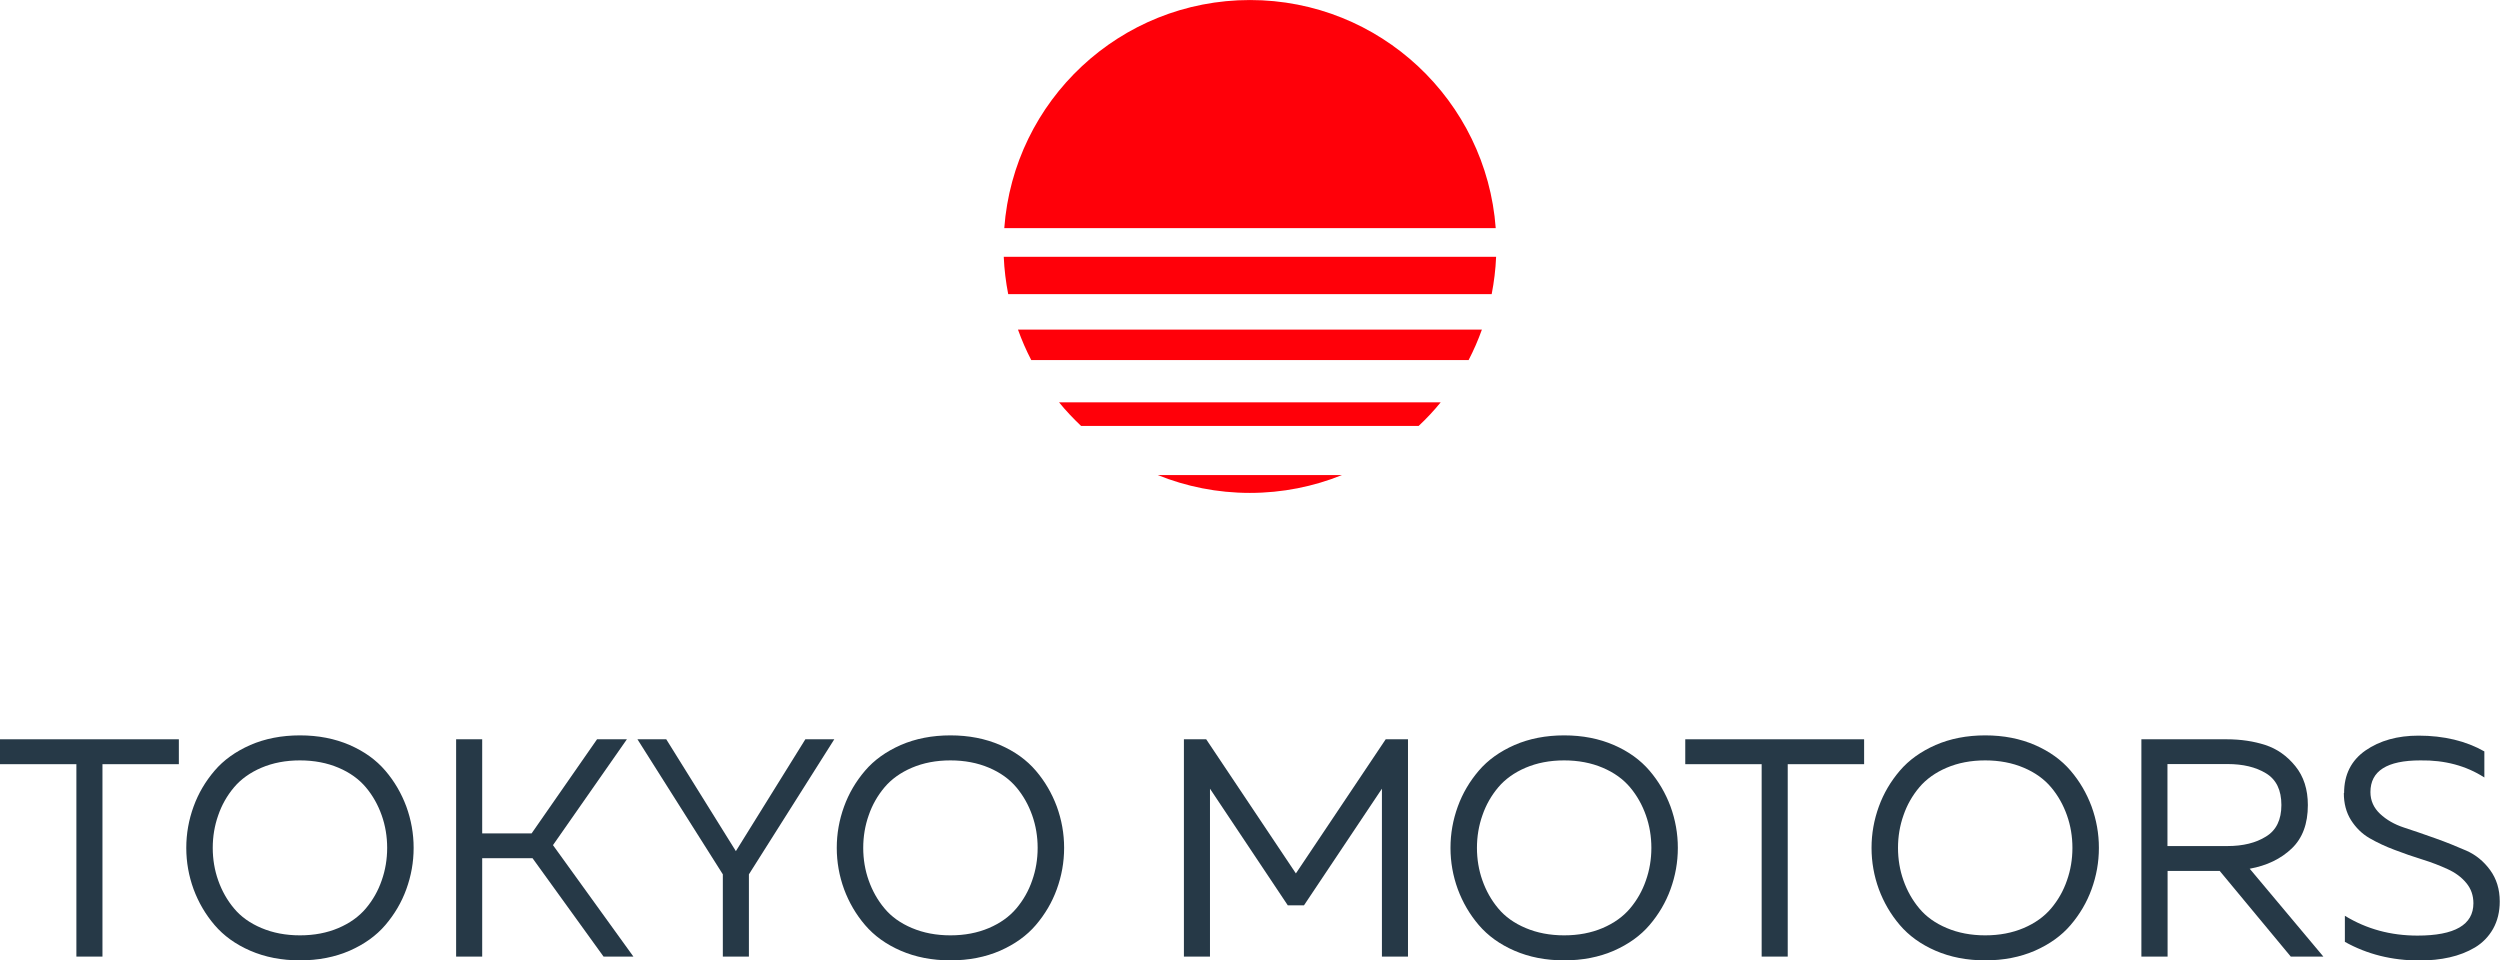 <?xml version="1.0" encoding="UTF-8"?> <!-- Creator: CorelDRAW 2019 (64-Bit) --> <svg xmlns="http://www.w3.org/2000/svg" xmlns:xlink="http://www.w3.org/1999/xlink" xmlns:xodm="http://www.corel.com/coreldraw/odm/2003" xml:space="preserve" width="24.076mm" height="9.249mm" style="shape-rendering:geometricPrecision; text-rendering:geometricPrecision; image-rendering:optimizeQuality; fill-rule:evenodd; clip-rule:evenodd" viewBox="0 0 191.78 73.67"> <defs> <style type="text/css"> <![CDATA[ .fil1 {fill:#FF0009} .fil0 {fill:#263947;fill-rule:nonzero} ]]> </style> </defs> <g id="Слой_x0020_1">  <polygon class="fil0" points="-0,56.71 13.72,56.71 13.72,58.62 7.86,58.62 7.86,73.38 5.86,73.38 5.86,58.62 -0,58.62 "></polygon> <path id="1" class="fil0" d="M14.85 68.21c-0.37,-1.02 -0.56,-2.07 -0.56,-3.17 0,-1.1 0.19,-2.15 0.56,-3.17 0.37,-1.02 0.91,-1.93 1.61,-2.75 0.7,-0.82 1.61,-1.47 2.74,-1.97 1.13,-0.49 2.4,-0.74 3.81,-0.74 1.41,0 2.68,0.25 3.81,0.74 1.13,0.49 2.04,1.15 2.74,1.97 0.7,0.82 1.23,1.73 1.61,2.75 0.37,1.02 0.56,2.07 0.56,3.17 0,1.1 -0.19,2.15 -0.56,3.17 -0.37,1.02 -0.91,1.93 -1.61,2.75 -0.7,0.82 -1.61,1.47 -2.74,1.97 -1.13,0.49 -2.4,0.74 -3.81,0.74 -1.41,0 -2.68,-0.25 -3.81,-0.74 -1.13,-0.49 -2.04,-1.15 -2.74,-1.97 -0.7,-0.82 -1.23,-1.73 -1.61,-2.75zm14.43 -0.67c0.28,-0.79 0.42,-1.63 0.42,-2.5 0,-0.87 -0.14,-1.71 -0.42,-2.5 -0.28,-0.79 -0.68,-1.51 -1.21,-2.14 -0.53,-0.63 -1.23,-1.14 -2.11,-1.51 -0.87,-0.37 -1.86,-0.56 -2.95,-0.56 -1.1,0 -2.08,0.19 -2.95,0.56 -0.87,0.37 -1.58,0.88 -2.11,1.51 -0.53,0.63 -0.94,1.35 -1.21,2.14 -0.28,0.79 -0.42,1.63 -0.42,2.5 0,0.87 0.14,1.71 0.42,2.5 0.28,0.79 0.68,1.51 1.21,2.14 0.53,0.64 1.23,1.14 2.11,1.51 0.87,0.37 1.86,0.56 2.95,0.56 1.1,0 2.08,-0.19 2.95,-0.56 0.87,-0.37 1.58,-0.88 2.11,-1.51 0.53,-0.63 0.94,-1.35 1.21,-2.14z"></path> <polygon id="2" class="fil0" points="36.99,73.38 34.99,73.38 34.99,56.71 36.99,56.71 36.99,63.93 40.78,63.93 45.8,56.71 48.09,56.71 42.42,64.83 48.59,73.38 46.3,73.38 40.85,65.83 36.99,65.83 "></polygon> <polygon id="3" class="fil0" points="57.45,73.38 55.45,73.38 55.45,67.07 48.9,56.71 51.11,56.71 56.45,65.29 61.78,56.71 64,56.71 57.45,67.07 "></polygon> <path id="4" class="fil0" d="M64.75 68.21c-0.37,-1.02 -0.56,-2.07 -0.56,-3.17 0,-1.1 0.19,-2.15 0.56,-3.17 0.37,-1.02 0.91,-1.93 1.61,-2.75 0.7,-0.82 1.61,-1.47 2.74,-1.97 1.13,-0.49 2.4,-0.74 3.81,-0.74 1.41,0 2.68,0.25 3.81,0.74 1.13,0.49 2.04,1.15 2.74,1.97 0.7,0.82 1.23,1.73 1.61,2.75 0.37,1.02 0.56,2.07 0.56,3.17 0,1.1 -0.19,2.15 -0.56,3.17 -0.37,1.02 -0.91,1.93 -1.61,2.75 -0.7,0.82 -1.61,1.47 -2.74,1.97 -1.13,0.49 -2.4,0.74 -3.81,0.74 -1.41,0 -2.68,-0.25 -3.81,-0.74 -1.13,-0.49 -2.04,-1.15 -2.74,-1.97 -0.7,-0.82 -1.23,-1.73 -1.61,-2.75zm14.43 -0.67c0.28,-0.79 0.42,-1.63 0.42,-2.5 0,-0.87 -0.14,-1.71 -0.42,-2.5 -0.28,-0.79 -0.68,-1.51 -1.21,-2.14 -0.53,-0.63 -1.23,-1.14 -2.11,-1.51 -0.87,-0.37 -1.86,-0.56 -2.95,-0.56 -1.1,0 -2.08,0.19 -2.95,0.56 -0.87,0.37 -1.58,0.88 -2.11,1.51 -0.53,0.63 -0.94,1.35 -1.21,2.14 -0.28,0.79 -0.42,1.63 -0.42,2.5 0,0.87 0.14,1.71 0.42,2.5 0.28,0.79 0.68,1.51 1.21,2.14 0.53,0.64 1.23,1.14 2.11,1.51 0.87,0.37 1.86,0.56 2.95,0.56 1.1,0 2.08,-0.19 2.95,-0.56 0.87,-0.37 1.58,-0.88 2.11,-1.51 0.53,-0.63 0.94,-1.35 1.21,-2.14z"></path> <polygon id="5" class="fil0" points="106.3,56.71 108.01,56.71 108.01,73.38 106.01,73.38 106.01,60.5 100.03,69.45 98.79,69.45 92.82,60.5 92.82,73.38 90.82,73.38 90.82,56.71 92.53,56.71 99.41,67 "></polygon> <path id="6" class="fil0" d="M111.83 68.21c-0.37,-1.02 -0.56,-2.07 -0.56,-3.17 0,-1.1 0.19,-2.15 0.56,-3.17 0.37,-1.02 0.91,-1.93 1.61,-2.75 0.7,-0.82 1.61,-1.47 2.74,-1.97 1.13,-0.49 2.4,-0.74 3.81,-0.74 1.41,0 2.68,0.25 3.81,0.74 1.13,0.49 2.04,1.15 2.74,1.97 0.7,0.82 1.23,1.73 1.61,2.75 0.37,1.02 0.56,2.07 0.56,3.17 0,1.1 -0.19,2.15 -0.56,3.17 -0.37,1.02 -0.91,1.93 -1.61,2.75 -0.7,0.82 -1.61,1.47 -2.74,1.97 -1.13,0.49 -2.4,0.74 -3.81,0.74 -1.41,0 -2.68,-0.25 -3.81,-0.74 -1.13,-0.49 -2.04,-1.15 -2.74,-1.97 -0.7,-0.82 -1.23,-1.73 -1.61,-2.75zm14.43 -0.67c0.28,-0.79 0.42,-1.63 0.42,-2.5 0,-0.87 -0.14,-1.71 -0.42,-2.5 -0.28,-0.79 -0.68,-1.51 -1.21,-2.14 -0.53,-0.63 -1.23,-1.14 -2.11,-1.51 -0.87,-0.37 -1.86,-0.56 -2.95,-0.56 -1.1,0 -2.08,0.19 -2.95,0.56 -0.87,0.37 -1.58,0.88 -2.11,1.51 -0.53,0.63 -0.94,1.35 -1.21,2.14 -0.28,0.79 -0.42,1.63 -0.42,2.5 0,0.87 0.14,1.71 0.42,2.5 0.28,0.79 0.68,1.51 1.21,2.14 0.53,0.64 1.23,1.14 2.11,1.51 0.87,0.37 1.86,0.56 2.95,0.56 1.1,0 2.08,-0.19 2.95,-0.56 0.87,-0.37 1.58,-0.88 2.11,-1.51 0.53,-0.63 0.94,-1.35 1.21,-2.14z"></path> <polygon id="7" class="fil0" points="129.28,56.71 143,56.71 143,58.62 137.14,58.62 137.14,73.38 135.14,73.38 135.14,58.62 129.28,58.62 "></polygon> <path id="8" class="fil0" d="M144.13 68.21c-0.37,-1.02 -0.56,-2.07 -0.56,-3.17 0,-1.1 0.19,-2.15 0.56,-3.17 0.37,-1.02 0.91,-1.93 1.61,-2.75 0.7,-0.82 1.61,-1.47 2.74,-1.97 1.13,-0.49 2.4,-0.74 3.81,-0.74 1.41,0 2.68,0.25 3.81,0.74 1.13,0.49 2.04,1.15 2.74,1.97 0.7,0.82 1.23,1.73 1.61,2.75 0.37,1.02 0.56,2.07 0.56,3.17 0,1.1 -0.19,2.15 -0.56,3.17 -0.37,1.02 -0.91,1.93 -1.61,2.75 -0.7,0.82 -1.61,1.47 -2.74,1.97 -1.13,0.49 -2.4,0.74 -3.81,0.74 -1.41,0 -2.68,-0.25 -3.81,-0.74 -1.13,-0.49 -2.04,-1.15 -2.74,-1.97 -0.7,-0.82 -1.23,-1.73 -1.61,-2.75zm14.43 -0.67c0.28,-0.79 0.42,-1.63 0.42,-2.5 0,-0.87 -0.14,-1.71 -0.42,-2.5 -0.28,-0.79 -0.68,-1.51 -1.21,-2.14 -0.53,-0.63 -1.23,-1.14 -2.11,-1.51 -0.87,-0.37 -1.86,-0.56 -2.95,-0.56 -1.1,0 -2.08,0.19 -2.95,0.56 -0.87,0.37 -1.58,0.88 -2.11,1.51 -0.53,0.63 -0.94,1.35 -1.21,2.14 -0.28,0.79 -0.42,1.63 -0.42,2.5 0,0.87 0.14,1.71 0.42,2.5 0.28,0.79 0.68,1.51 1.21,2.14 0.53,0.64 1.23,1.14 2.11,1.51 0.87,0.37 1.86,0.56 2.95,0.56 1.1,0 2.08,-0.19 2.95,-0.56 0.87,-0.37 1.58,-0.88 2.11,-1.51 0.53,-0.63 0.94,-1.35 1.21,-2.14z"></path> <path id="9" class="fil0" d="M166.27 73.38l-2 0 0 -16.67 6.53 0c1.1,0 2.09,0.15 2.98,0.44 0.89,0.29 1.66,0.83 2.3,1.62 0.64,0.79 0.96,1.78 0.96,2.99 0,1.43 -0.41,2.54 -1.24,3.33 -0.83,0.79 -1.9,1.31 -3.22,1.55l5.65 6.74 -2.5 0 -5.45 -6.57 -4 0 0 6.57zm0 -14.77l0 6.29 4.62 0c1.17,0 2.16,-0.24 2.94,-0.73 0.79,-0.48 1.18,-1.29 1.18,-2.42 0,-1.14 -0.39,-1.95 -1.18,-2.43 -0.79,-0.48 -1.77,-0.71 -2.94,-0.71l-4.62 0z"></path> <path id="10" class="fil0" d="M179.82 60.83c0,-1.41 0.55,-2.5 1.64,-3.26 1.1,-0.76 2.45,-1.14 4.07,-1.14 1.95,0 3.64,0.41 5.05,1.21l0 2c-1.4,-0.9 -3.03,-1.34 -4.91,-1.31 -2.56,0 -3.83,0.81 -3.83,2.43 0,0.65 0.25,1.21 0.74,1.67 0.49,0.46 1.1,0.81 1.83,1.05 0.73,0.24 1.53,0.51 2.39,0.82 0.87,0.31 1.66,0.63 2.39,0.95 0.73,0.32 1.34,0.82 1.83,1.49 0.49,0.67 0.74,1.47 0.74,2.41 0,0.79 -0.17,1.49 -0.51,2.1 -0.34,0.6 -0.81,1.08 -1.39,1.43 -0.59,0.35 -1.24,0.6 -1.95,0.76 -0.71,0.16 -1.48,0.24 -2.31,0.24 -2.11,0 -4.02,-0.48 -5.72,-1.43l0 -2c1.67,1.02 3.52,1.52 5.57,1.52 2.86,0 4.29,-0.83 4.29,-2.48 0,-0.6 -0.18,-1.12 -0.55,-1.56 -0.36,-0.44 -0.84,-0.79 -1.43,-1.06 -0.59,-0.27 -1.23,-0.52 -1.94,-0.74 -0.71,-0.22 -1.41,-0.46 -2.11,-0.73 -0.7,-0.26 -1.34,-0.56 -1.93,-0.9 -0.59,-0.34 -1.06,-0.81 -1.43,-1.39 -0.37,-0.59 -0.55,-1.28 -0.55,-2.07z"></path> <path class="fil1" d="M95.89 0c9.97,0 18.13,7.72 18.85,17.5l-37.7 0c0.72,-9.79 8.88,-17.5 18.85,-17.5zm18.88 19.7c-0.04,0.97 -0.16,1.93 -0.34,2.86l-37.09 0c-0.18,-0.93 -0.3,-1.89 -0.34,-2.86l37.77 0zm-1.09 5.58c-0.29,0.81 -0.63,1.59 -1.02,2.34l-33.55 0c-0.39,-0.75 -0.73,-1.53 -1.02,-2.34l35.59 0zm-3.16 5.58c-0.52,0.64 -1.09,1.25 -1.69,1.81l-25.9 0c-0.6,-0.57 -1.17,-1.17 -1.69,-1.81l29.28 0zm-7.57 5.58c-2.18,0.88 -4.57,1.37 -7.07,1.37 -2.5,0 -4.89,-0.49 -7.07,-1.37l14.15 0z"></path> </g> </svg> 